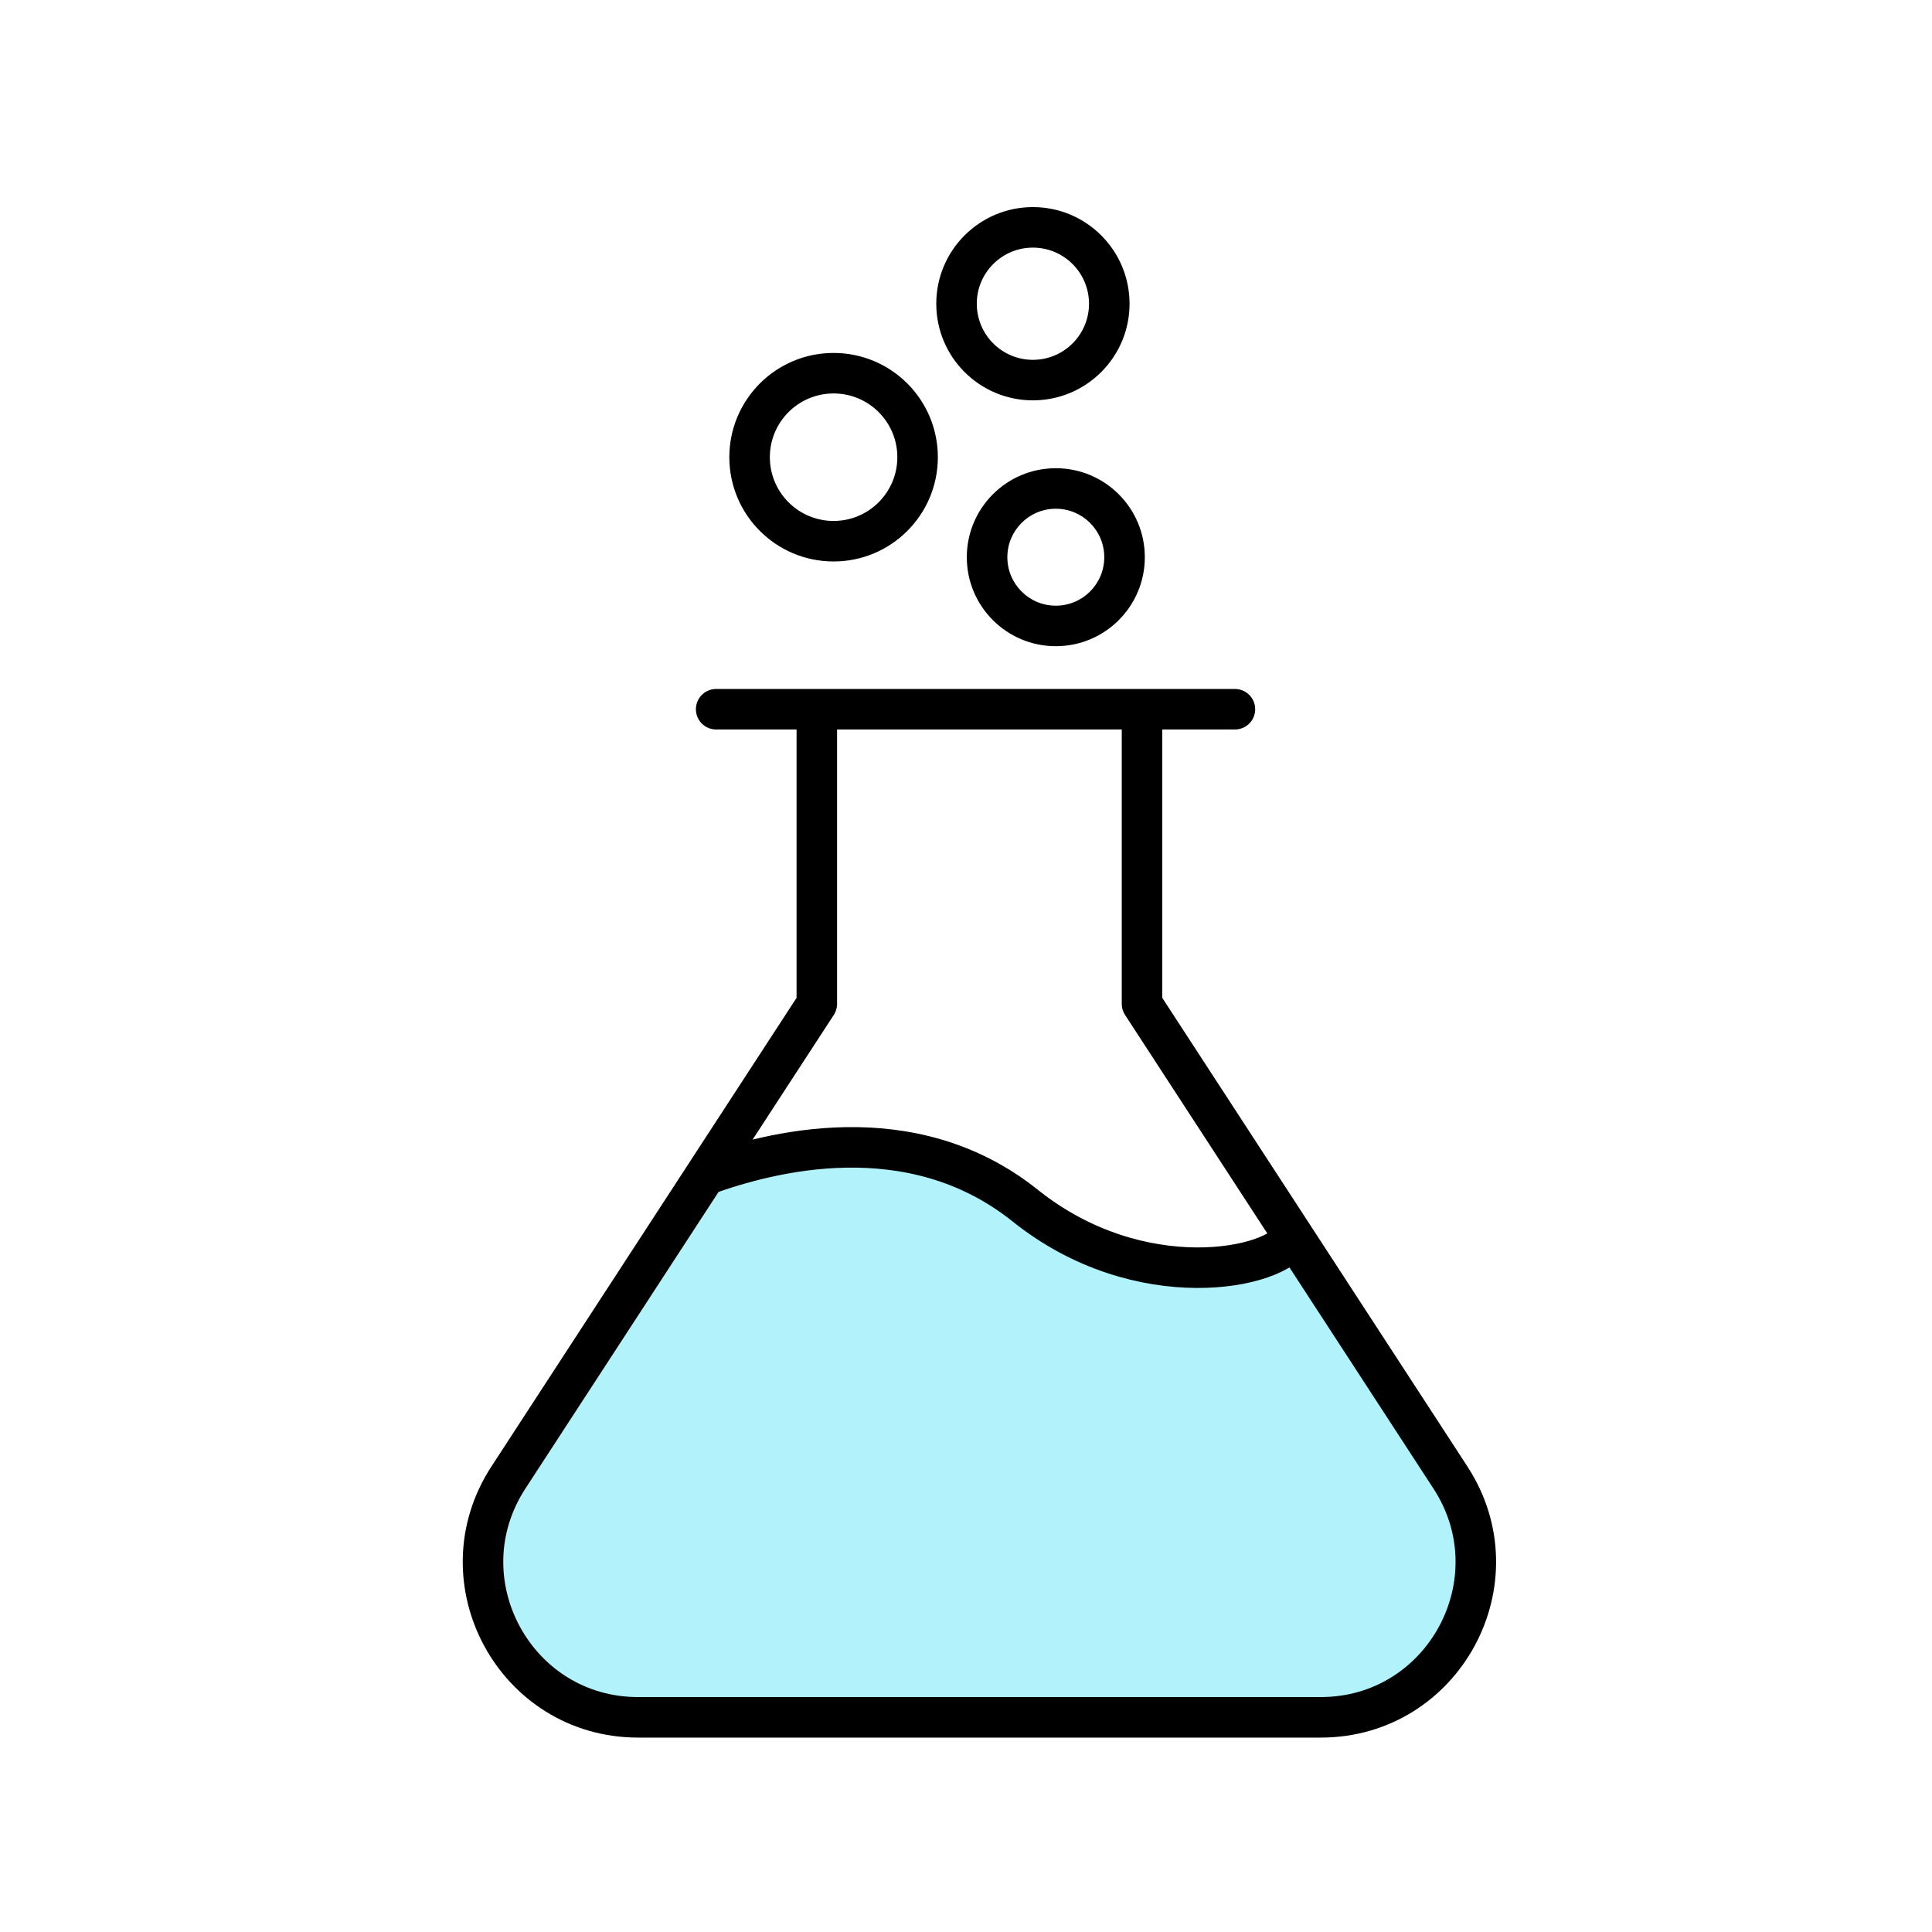 <svg width="72" height="72" viewBox="0 0 72 72" fill="none" xmlns="http://www.w3.org/2000/svg">
<path opacity="0.4" d="M18.947 55.063C16.443 58.907 19.198 64 23.781 64H49.219C53.802 64 56.557 58.907 54.053 55.063L48.197 46.069C47.618 47.303 42.477 48.346 38.208 44.931C33.938 41.515 28.647 42.938 26.286 43.792L18.947 55.063Z" fill="#3CDFF5"/>
<path d="M26.689 26.431H46.022M26.286 43.792L18.947 55.063C16.443 58.907 19.198 64 23.781 64H49.219C53.802 64 56.557 58.907 54.053 55.063L48.197 46.069M26.286 43.792L30.44 37.412V26.431H42.56V37.412L48.197 46.069M26.286 43.792C28.647 42.938 33.938 41.515 38.208 44.931C42.477 48.346 47.618 47.303 48.197 46.069" stroke="black" stroke-width="1.51" stroke-linecap="round" stroke-linejoin="round"/>
<path fill-rule="evenodd" clip-rule="evenodd" d="M36.402 11.319C36.402 10.164 37.339 9.228 38.493 9.228C39.648 9.228 40.584 10.164 40.584 11.319C40.584 12.474 39.648 13.41 38.493 13.41C37.339 13.41 36.402 12.474 36.402 11.319ZM38.493 7.718C36.504 7.718 34.892 9.33 34.892 11.319C34.892 13.308 36.504 14.92 38.493 14.92C40.482 14.92 42.095 13.308 42.095 11.319C42.095 9.33 40.482 7.718 38.493 7.718ZM31.066 14.663C29.753 14.663 28.69 15.726 28.69 17.038C28.69 18.351 29.753 19.414 31.066 19.414C32.378 19.414 33.441 18.351 33.441 17.038C33.441 15.726 32.378 14.663 31.066 14.663ZM27.18 17.038C27.18 14.892 28.919 13.153 31.066 13.153C33.212 13.153 34.951 14.892 34.951 17.038C34.951 19.185 33.212 20.924 31.066 20.924C28.919 20.924 27.18 19.185 27.18 17.038ZM39.347 18.959C38.349 18.959 37.541 19.768 37.541 20.766C37.541 21.763 38.349 22.572 39.347 22.572C40.345 22.572 41.153 21.763 41.153 20.766C41.153 19.768 40.345 18.959 39.347 18.959ZM36.03 20.766C36.03 18.934 37.515 17.449 39.347 17.449C41.179 17.449 42.664 18.934 42.664 20.766C42.664 22.597 41.179 24.082 39.347 24.082C37.515 24.082 36.03 22.597 36.03 20.766Z" fill="black"/>
</svg>
